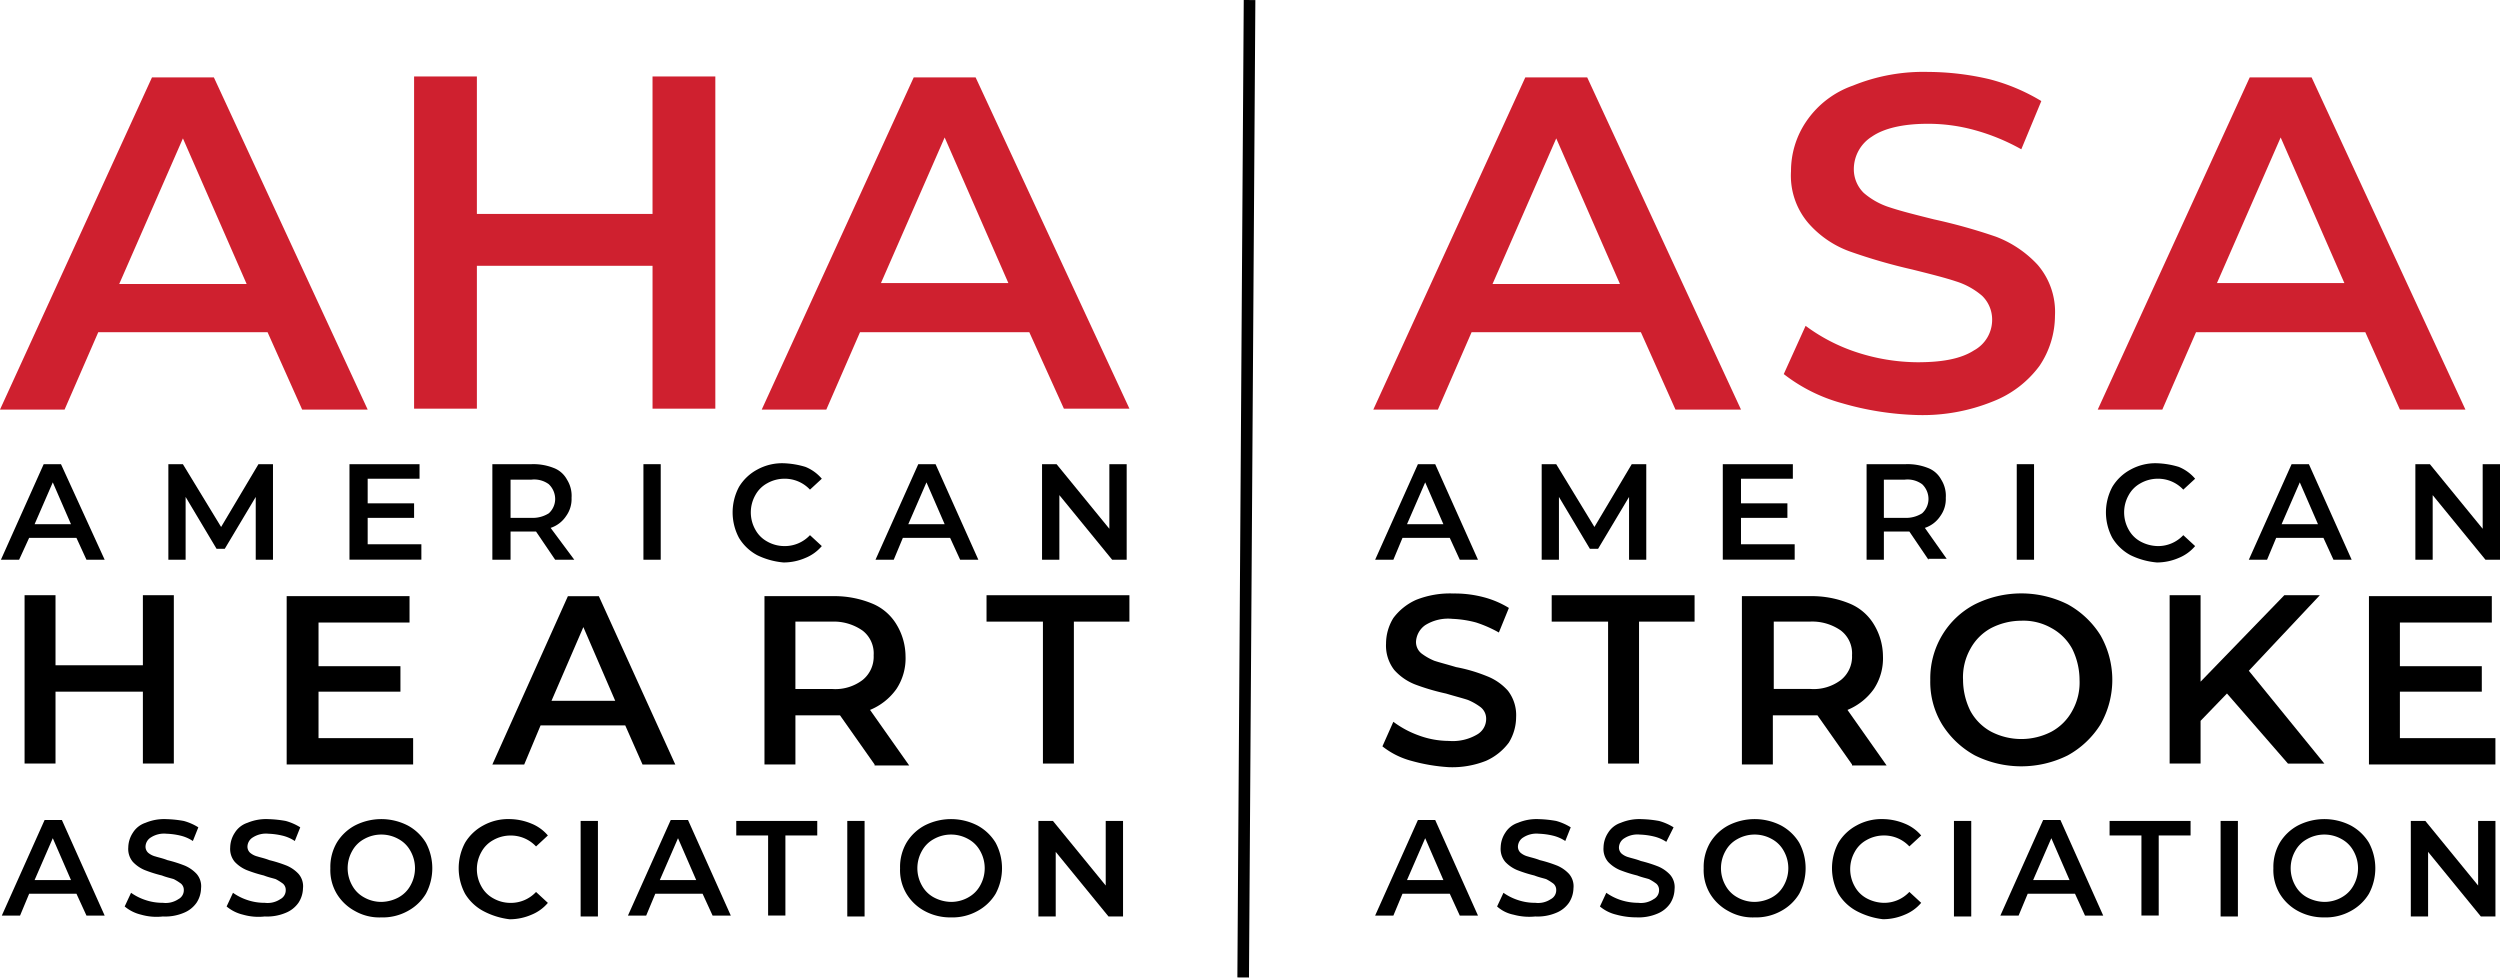 <svg xmlns="http://www.w3.org/2000/svg" width="292.581" height="114.4" viewBox="0 0 292.581 114.4"><defs><style>.a{fill:none;stroke:#000;stroke-miterlimit:10;stroke-width:1.359px;}.b{fill:#cf202f;}</style></defs><g transform="translate(-39.9 -35.496)"><line class="a" x1="0.746" y2="114.391" transform="translate(185.392 35.5)"/><path class="b" d="M71.214,73.823H51.4l-3.941,9.053H39.9L57.687,44H64.93l18,38.876H75.261Zm-2.45-5.645L61.308,51.136,53.853,68.178Z" transform="translate(0 0.553)"/><path class="b" d="M120.655,43.9V82.776h-7.349V66.054H92.749V82.776H85.4V43.9h7.349V59.983h20.556V43.9Z" transform="translate(2.962 0.547)"/><path class="b" d="M154.914,73.823H135.1l-3.941,9.053H123.6L141.387,44h7.243l18,38.769h-7.669Zm-2.45-5.752L145.008,51.03l-7.456,17.042Z" transform="translate(5.448 0.553)"/><path d="M48.84,95.127H43.3L42.13,97.683H40L45.006,86.5H47.03l5.112,11.183h-2.13Zm-.639-1.6-2.13-4.9-2.13,4.9Z" transform="translate(0.007 3.32)"/><path d="M68.625,97.683V90.334L65,96.405h-.959l-3.621-6.071v7.349H58.4V86.5h1.7l4.473,7.349L68.944,86.5h1.7V97.683Z" transform="translate(1.204 3.32)"/><path d="M86.714,95.979v1.7H78.3V86.5h8.2v1.7H80.43V91.08h5.432v1.7H80.43v3.089h6.284Z" transform="translate(2.5 3.32)"/><path d="M101.349,97.683l-2.237-3.3H96.13v3.3H94V86.5h4.58a6.445,6.445,0,0,1,2.556.426,2.956,2.956,0,0,1,1.6,1.385,3.539,3.539,0,0,1,.533,2.13,3.38,3.38,0,0,1-.639,2.13,3.467,3.467,0,0,1-1.811,1.385l2.769,3.728Zm-.746-8.84a2.871,2.871,0,0,0-2.024-.533H96.13v4.473h2.45a3.528,3.528,0,0,0,2.024-.533,2.265,2.265,0,0,0,.746-1.6A2.386,2.386,0,0,0,100.6,88.843Z" transform="translate(3.522 3.32)"/><path d="M110.6,86.5h2.024V97.683H110.6Z" transform="translate(4.602 3.32)"/><path d="M123.276,97.157a5.576,5.576,0,0,1-2.13-2.024,6.337,6.337,0,0,1,0-5.965,5.538,5.538,0,0,1,2.13-2.024,6.033,6.033,0,0,1,3.089-.746,9.873,9.873,0,0,1,2.556.426,4.93,4.93,0,0,1,1.917,1.385l-1.385,1.278a4.03,4.03,0,0,0-2.982-1.278,4.079,4.079,0,0,0-2.024.533,3.462,3.462,0,0,0-1.385,1.385,4.111,4.111,0,0,0,0,4.047,3.462,3.462,0,0,0,1.385,1.385,4.079,4.079,0,0,0,2.024.533,4.03,4.03,0,0,0,2.982-1.278l1.385,1.278a4.93,4.93,0,0,1-1.917,1.385,6.435,6.435,0,0,1-2.556.533A8.758,8.758,0,0,1,123.276,97.157Z" transform="translate(5.24 3.313)"/><path d="M144.834,95.127H139.3l-1.065,2.556H136.1L141.106,86.5h2.024l5.006,11.183h-2.13Zm-.639-1.6-2.13-4.9-2.13,4.9Z" transform="translate(6.262 3.32)"/><path d="M164.305,86.5V97.683h-1.7l-6.178-7.562v7.562H154.4V86.5h1.7l6.178,7.562V86.5Z" transform="translate(7.453 3.32)"/><path d="M60.068,100.9v19.7H56.446V112.19H46.221V120.6H42.6V100.9h3.621v8.2H56.446v-8.2Z" transform="translate(0.176 4.257)"/><path d="M86.2,117.615V120.7H71.4V101H85.779v3.089H75.128V109.2h9.586v2.982H75.128v5.432H86.2Z" transform="translate(2.05 4.264)"/><path d="M109.55,116.124H99.645l-1.917,4.58H94l8.84-19.7h3.621l8.947,19.7h-3.834Zm-1.172-2.876-3.728-8.627-3.728,8.627Z" transform="translate(3.522 4.264)"/><path d="M136.788,120.7l-4.047-5.752h-5.219V120.7H123.9V101h8.095a11.548,11.548,0,0,1,4.473.852,5.952,5.952,0,0,1,2.876,2.45,7.262,7.262,0,0,1,1.065,3.728,6.488,6.488,0,0,1-1.065,3.834,7.063,7.063,0,0,1-3.089,2.45l4.58,6.5h-4.047ZM135.4,105.047a5.86,5.86,0,0,0-3.621-1.065h-4.26v7.882h4.26A5.256,5.256,0,0,0,135.4,110.8a3.5,3.5,0,0,0,1.278-2.876A3.365,3.365,0,0,0,135.4,105.047Z" transform="translate(5.468 4.264)"/><path d="M154.8,103.989h-6.5V100.9h16.722v3.089h-6.5V120.6H154.9V103.989Z" transform="translate(7.056 4.257)"/><path d="M48.834,134.227H43.3l-1.065,2.556H40.1L45.106,125.6H47.13l5.006,11.183h-2.13Zm-.639-1.6-2.13-4.9-2.13,4.9Z" transform="translate(0.013 5.865)"/><path d="M55.517,136.683a4.636,4.636,0,0,1-1.917-.959l.746-1.6a6.367,6.367,0,0,0,1.7.852,6.2,6.2,0,0,0,2.024.32,2.664,2.664,0,0,0,1.811-.426,1.171,1.171,0,0,0,.639-1.065.967.967,0,0,0-.32-.746,5.947,5.947,0,0,0-.852-.533c-.32-.106-.852-.213-1.385-.426a15.434,15.434,0,0,1-2.024-.639,4.053,4.053,0,0,1-1.385-.959,2.346,2.346,0,0,1-.533-1.7,3.218,3.218,0,0,1,.533-1.7,2.755,2.755,0,0,1,1.491-1.172,5.612,5.612,0,0,1,2.45-.426,13.048,13.048,0,0,1,2.024.213,6.315,6.315,0,0,1,1.7.746l-.639,1.6a4.51,4.51,0,0,0-1.491-.639,8.222,8.222,0,0,0-1.6-.213,2.849,2.849,0,0,0-1.811.426,1.3,1.3,0,0,0-.639,1.065.967.967,0,0,0,.32.746,2.14,2.14,0,0,0,.852.426c.32.107.852.213,1.385.426a15.435,15.435,0,0,1,2.024.639,4.053,4.053,0,0,1,1.385.959,2.2,2.2,0,0,1,.533,1.7,3.218,3.218,0,0,1-.533,1.7,3.346,3.346,0,0,1-1.491,1.172,5.613,5.613,0,0,1-2.45.426A6.569,6.569,0,0,1,55.517,136.683Z" transform="translate(0.892 5.858)"/><path d="M66.717,136.683a4.636,4.636,0,0,1-1.917-.959l.746-1.6a6.367,6.367,0,0,0,1.7.852,6.2,6.2,0,0,0,2.024.32,2.664,2.664,0,0,0,1.811-.426,1.171,1.171,0,0,0,.639-1.065.967.967,0,0,0-.32-.746,5.946,5.946,0,0,0-.852-.533c-.32-.106-.852-.213-1.385-.426a15.435,15.435,0,0,1-2.024-.639,4.053,4.053,0,0,1-1.385-.959,2.346,2.346,0,0,1-.533-1.7,3.219,3.219,0,0,1,.533-1.7,2.755,2.755,0,0,1,1.491-1.172,5.612,5.612,0,0,1,2.45-.426,13.048,13.048,0,0,1,2.024.213,6.315,6.315,0,0,1,1.7.746l-.639,1.6a4.51,4.51,0,0,0-1.491-.639,8.222,8.222,0,0,0-1.6-.213,2.849,2.849,0,0,0-1.811.426,1.3,1.3,0,0,0-.639,1.065.967.967,0,0,0,.32.746,2.14,2.14,0,0,0,.852.426c.32.107.852.213,1.385.426a15.435,15.435,0,0,1,2.024.639,4.053,4.053,0,0,1,1.385.959,2.2,2.2,0,0,1,.533,1.7,3.218,3.218,0,0,1-.533,1.7,3.347,3.347,0,0,1-1.491,1.172,5.613,5.613,0,0,1-2.45.426A6.569,6.569,0,0,1,66.717,136.683Z" transform="translate(1.621 5.858)"/><path d="M79.076,136.257a5.576,5.576,0,0,1-2.13-2.024,5.4,5.4,0,0,1-.746-2.982,5.647,5.647,0,0,1,.746-2.982,5.538,5.538,0,0,1,2.13-2.024,6.771,6.771,0,0,1,6.178,0,5.576,5.576,0,0,1,2.13,2.024,6.337,6.337,0,0,1,0,5.965,5.538,5.538,0,0,1-2.13,2.024,6.033,6.033,0,0,1-3.089.746A5.779,5.779,0,0,1,79.076,136.257Zm5.112-1.6a3.462,3.462,0,0,0,1.385-1.385,4.111,4.111,0,0,0,0-4.047,3.462,3.462,0,0,0-1.385-1.385,4.111,4.111,0,0,0-4.047,0,3.462,3.462,0,0,0-1.385,1.385,4.111,4.111,0,0,0,0,4.047,3.462,3.462,0,0,0,1.385,1.385,4.079,4.079,0,0,0,2.024.533A4.406,4.406,0,0,0,84.188,134.66Z" transform="translate(2.363 5.858)"/><path d="M93.176,136.257a5.576,5.576,0,0,1-2.13-2.024,6.337,6.337,0,0,1,0-5.965,5.538,5.538,0,0,1,2.13-2.024,6.033,6.033,0,0,1,3.089-.746,6.855,6.855,0,0,1,2.556.533,4.93,4.93,0,0,1,1.917,1.385L99.353,128.7a4.03,4.03,0,0,0-2.982-1.278,4.079,4.079,0,0,0-2.024.533,3.462,3.462,0,0,0-1.385,1.385,4.111,4.111,0,0,0,0,4.047,3.462,3.462,0,0,0,1.385,1.385,4.079,4.079,0,0,0,2.024.533,4.03,4.03,0,0,0,2.982-1.278l1.385,1.278a4.93,4.93,0,0,1-1.917,1.385,6.435,6.435,0,0,1-2.556.533A8.773,8.773,0,0,1,93.176,136.257Z" transform="translate(3.281 5.858)"/><path d="M103.7,125.7h2.024v11.183H103.7Z" transform="translate(4.153 5.871)"/><path d="M117.634,134.227H112.1l-1.065,2.556H108.9l5.006-11.183h2.024l5.006,11.183h-2.13Zm-.746-1.6-2.13-4.9-2.13,4.9Z" transform="translate(4.491 5.865)"/><path d="M124.528,127.4H120.8v-1.7h9.479v1.7h-3.728v9.373h-2.024Z" transform="translate(5.266 5.871)"/><path d="M133,125.7h2.024v11.183H133Z" transform="translate(6.06 5.871)"/><path d="M141.676,136.257a5.576,5.576,0,0,1-2.13-2.024,5.4,5.4,0,0,1-.746-2.982,5.647,5.647,0,0,1,.746-2.982,5.538,5.538,0,0,1,2.13-2.024,6.771,6.771,0,0,1,6.178,0,5.576,5.576,0,0,1,2.13,2.024,6.337,6.337,0,0,1,0,5.965,5.538,5.538,0,0,1-2.13,2.024,6.033,6.033,0,0,1-3.089.746A6.3,6.3,0,0,1,141.676,136.257Zm5.112-1.6a3.462,3.462,0,0,0,1.385-1.385,4.111,4.111,0,0,0,0-4.047,3.462,3.462,0,0,0-1.385-1.385,4.111,4.111,0,0,0-4.047,0,3.462,3.462,0,0,0-1.385,1.385,4.111,4.111,0,0,0,0,4.047,3.462,3.462,0,0,0,1.385,1.385,4.405,4.405,0,0,0,2.024.533A4.079,4.079,0,0,0,146.788,134.66Z" transform="translate(6.438 5.858)"/><path d="M163.905,125.7v11.183h-1.7l-6.178-7.562v7.562H154V125.7h1.7l6.178,7.562V125.7Z" transform="translate(7.427 5.871)"/><path class="b" d="M222.114,73.823H202.3l-3.941,9.053H190.8L208.587,44h7.243l18,38.876h-7.669Zm-2.45-5.645-7.456-17.041-7.456,17.041Z" transform="translate(9.823 0.553)"/><path class="b" d="M242.717,82.169a19.423,19.423,0,0,1-6.817-3.408l2.556-5.645a20.933,20.933,0,0,0,5.965,3.089,23.293,23.293,0,0,0,7.136,1.172c2.982,0,5.112-.426,6.6-1.385a4.066,4.066,0,0,0,2.13-3.621,3.868,3.868,0,0,0-1.172-2.769,8.616,8.616,0,0,0-3.089-1.7c-1.278-.426-2.982-.852-5.112-1.385a65.207,65.207,0,0,1-7.349-2.13,11.744,11.744,0,0,1-4.793-3.3,8.546,8.546,0,0,1-2.024-6.071,10.3,10.3,0,0,1,1.811-5.858A10.968,10.968,0,0,1,243.995,45a21.86,21.86,0,0,1,8.84-1.6,31.9,31.9,0,0,1,7.136.852,22.645,22.645,0,0,1,6.071,2.556L263.7,52.453a24.3,24.3,0,0,0-5.432-2.237,20.355,20.355,0,0,0-5.539-.746c-2.876,0-5.112.533-6.5,1.491A4.5,4.5,0,0,0,244.1,54.8a3.868,3.868,0,0,0,1.172,2.769,8.616,8.616,0,0,0,3.089,1.7c1.278.426,2.982.852,5.112,1.385a65.128,65.128,0,0,1,7.243,2.024,12.876,12.876,0,0,1,4.9,3.3,8.447,8.447,0,0,1,2.024,5.965,10.552,10.552,0,0,1-1.811,5.858,12.325,12.325,0,0,1-5.432,4.154,21.86,21.86,0,0,1-8.84,1.6A34.824,34.824,0,0,1,242.717,82.169Z" transform="translate(12.758 0.514)"/><path class="b" d="M301.714,73.823H281.9l-3.941,9.053H270.4L288.187,44h7.243l18,38.876h-7.669Zm-2.45-5.752L291.808,51.03l-7.456,17.042Z" transform="translate(15.004 0.553)"/><path d="M199.734,95.127H194.2l-1.065,2.556H191L196.006,86.5h2.024l5.006,11.183h-2.13Zm-.746-1.6-2.13-4.9-2.13,4.9Z" transform="translate(9.836 3.32)"/><path d="M219.525,97.683V90.334L215.9,96.405h-.959l-3.621-6.071v7.349H209.3V86.5H211l4.473,7.349,4.367-7.349h1.7V97.683Z" transform="translate(11.027 3.32)"/><path d="M237.614,95.979v1.7H229.2V86.5h8.2v1.7H231.33V91.08h5.432v1.7H231.33v3.089h6.284Z" transform="translate(12.322 3.32)"/><path d="M252.243,97.683l-2.237-3.3h-2.982v3.3H245V86.5h4.58a6.445,6.445,0,0,1,2.556.426,2.956,2.956,0,0,1,1.6,1.385,3.539,3.539,0,0,1,.533,2.13,3.38,3.38,0,0,1-.639,2.13,3.467,3.467,0,0,1-1.811,1.385l2.556,3.621h-2.13Zm-.746-8.84a2.871,2.871,0,0,0-2.024-.533h-2.45v4.473h2.45a3.528,3.528,0,0,0,2.024-.533,2.265,2.265,0,0,0,.746-1.6A2.386,2.386,0,0,0,251.5,88.843Z" transform="translate(13.351 3.32)"/><path d="M261.5,86.5h2.024V97.683H261.5Z" transform="translate(14.425 3.32)"/><path d="M274.176,97.157a5.576,5.576,0,0,1-2.13-2.024,6.337,6.337,0,0,1,0-5.965,5.538,5.538,0,0,1,2.13-2.024,6.033,6.033,0,0,1,3.089-.746,9.873,9.873,0,0,1,2.556.426,4.93,4.93,0,0,1,1.917,1.385l-1.385,1.278a4.03,4.03,0,0,0-2.982-1.278,4.079,4.079,0,0,0-2.024.533,3.462,3.462,0,0,0-1.385,1.385,4.111,4.111,0,0,0,0,4.047,3.462,3.462,0,0,0,1.385,1.385,4.405,4.405,0,0,0,2.024.533,4.03,4.03,0,0,0,2.982-1.278l1.385,1.278a4.93,4.93,0,0,1-1.917,1.385,6.435,6.435,0,0,1-2.556.533A8.758,8.758,0,0,1,274.176,97.157Z" transform="translate(15.063 3.313)"/><path d="M295.734,95.127H290.2l-1.065,2.556H287L292.006,86.5h2.024l5.006,11.183h-2.13Zm-.639-1.6-2.13-4.9-2.13,4.9Z" transform="translate(16.085 3.32)"/><path d="M315.205,86.5V97.683h-1.7l-6.178-7.562v7.562H305.3V86.5H307l6.178,7.562V86.5Z" transform="translate(17.276 3.32)"/><path d="M195.208,120.3a9.3,9.3,0,0,1-3.408-1.7l1.278-2.876a11.312,11.312,0,0,0,2.982,1.6,10.225,10.225,0,0,0,3.515.639,5.617,5.617,0,0,0,3.3-.746,2.092,2.092,0,0,0,1.065-1.811,1.717,1.717,0,0,0-.639-1.385,6.792,6.792,0,0,0-1.491-.852c-.639-.213-1.491-.426-2.556-.746a25.981,25.981,0,0,1-3.621-1.065,6.384,6.384,0,0,1-2.45-1.7,4.659,4.659,0,0,1-.959-3.089,5.726,5.726,0,0,1,.852-2.982,6.752,6.752,0,0,1,2.663-2.13,10.7,10.7,0,0,1,4.367-.746,13.231,13.231,0,0,1,3.515.426A10.944,10.944,0,0,1,206.6,102.4l-1.172,2.876a14.5,14.5,0,0,0-2.663-1.172,12.467,12.467,0,0,0-2.769-.426,5.047,5.047,0,0,0-3.2.746,2.542,2.542,0,0,0-1.065,1.917,1.717,1.717,0,0,0,.639,1.385,6.791,6.791,0,0,0,1.491.852c.639.213,1.491.426,2.556.746a18.691,18.691,0,0,1,3.621,1.065,6.384,6.384,0,0,1,2.45,1.7,4.659,4.659,0,0,1,.959,3.089,5.726,5.726,0,0,1-.852,2.982,6.752,6.752,0,0,1-2.663,2.13,10.7,10.7,0,0,1-4.367.746A20.827,20.827,0,0,1,195.208,120.3Z" transform="translate(9.888 4.244)"/><path d="M216.9,103.989h-6.5V100.9h16.722v3.089h-6.5V120.6H217V103.989Z" transform="translate(11.098 4.257)"/><path d="M244.188,120.7l-4.047-5.752h-5.219V120.7H231.3V101h8.095a11.548,11.548,0,0,1,4.473.852,5.952,5.952,0,0,1,2.876,2.45,7.262,7.262,0,0,1,1.065,3.728,6.488,6.488,0,0,1-1.065,3.834,7.063,7.063,0,0,1-3.089,2.45l4.58,6.5h-4.047Zm-1.278-15.657a5.86,5.86,0,0,0-3.621-1.065h-4.26v7.882h4.26a5.256,5.256,0,0,0,3.621-1.065,3.5,3.5,0,0,0,1.278-2.876A3.365,3.365,0,0,0,242.91,105.047Z" transform="translate(12.459 4.264)"/><path d="M257.219,119.659a10.433,10.433,0,0,1-3.834-3.621A9.572,9.572,0,0,1,252,110.818a9.825,9.825,0,0,1,1.385-5.219,9.637,9.637,0,0,1,3.834-3.621,12.182,12.182,0,0,1,10.864,0,10.433,10.433,0,0,1,3.834,3.621,10.528,10.528,0,0,1,0,10.438,10.433,10.433,0,0,1-3.834,3.621,12.182,12.182,0,0,1-10.864,0Zm8.947-2.769a6.028,6.028,0,0,0,2.45-2.45,6.759,6.759,0,0,0,.852-3.621,8.238,8.238,0,0,0-.852-3.621,6.028,6.028,0,0,0-2.45-2.45,6.62,6.62,0,0,0-3.515-.852,7.784,7.784,0,0,0-3.515.852,6.028,6.028,0,0,0-2.45,2.45,6.759,6.759,0,0,0-.852,3.621,8.238,8.238,0,0,0,.852,3.621,6.028,6.028,0,0,0,2.45,2.45,7.675,7.675,0,0,0,7.03,0Z" transform="translate(13.806 4.244)"/><path d="M285.01,112.4l-3.089,3.2V120.6H278.3V100.9h3.621v10.118l9.8-10.118h4.154l-8.308,8.84,8.84,10.864h-4.26Z" transform="translate(15.518 4.257)"/><path d="M315,117.615V120.7H300.2V101h14.379v3.089H303.821V109.2h9.586v2.982h-9.586v5.432H315Z" transform="translate(16.944 4.264)"/><path d="M199.734,134.227H194.2l-1.065,2.556H191l5.006-11.183h2.024l5.006,11.183h-2.13Zm-.746-1.6-2.13-4.9-2.13,4.9Z" transform="translate(9.836 5.865)"/><path d="M206.317,136.683a4.052,4.052,0,0,1-1.917-.959l.746-1.6a6.367,6.367,0,0,0,1.7.852,6.2,6.2,0,0,0,2.024.32,2.664,2.664,0,0,0,1.811-.426,1.171,1.171,0,0,0,.639-1.065.967.967,0,0,0-.32-.746,5.947,5.947,0,0,0-.852-.533c-.32-.106-.852-.213-1.385-.426a15.435,15.435,0,0,1-2.024-.639,4.053,4.053,0,0,1-1.385-.959,2.346,2.346,0,0,1-.533-1.7,3.218,3.218,0,0,1,.533-1.7,2.755,2.755,0,0,1,1.491-1.172,5.612,5.612,0,0,1,2.45-.426,13.048,13.048,0,0,1,2.024.213,6.316,6.316,0,0,1,1.7.746l-.639,1.6a4.51,4.51,0,0,0-1.491-.639,8.222,8.222,0,0,0-1.6-.213,2.849,2.849,0,0,0-1.811.426,1.3,1.3,0,0,0-.639,1.065.967.967,0,0,0,.32.746,2.141,2.141,0,0,0,.852.426c.32.107.852.213,1.385.426a15.433,15.433,0,0,1,2.024.639,4.053,4.053,0,0,1,1.385.959,2.2,2.2,0,0,1,.533,1.7,3.218,3.218,0,0,1-.533,1.7,3.347,3.347,0,0,1-1.491,1.172,5.613,5.613,0,0,1-2.45.426A6.947,6.947,0,0,1,206.317,136.683Z" transform="translate(10.708 5.858)"/><path d="M217.617,136.683a4.636,4.636,0,0,1-1.917-.959l.746-1.6a6.367,6.367,0,0,0,1.7.852,6.688,6.688,0,0,0,2.024.32,2.664,2.664,0,0,0,1.811-.426,1.172,1.172,0,0,0,.639-1.065.967.967,0,0,0-.32-.746,5.946,5.946,0,0,0-.852-.533c-.32-.106-.852-.213-1.385-.426a15.435,15.435,0,0,1-2.024-.639,4.053,4.053,0,0,1-1.385-.959,2.346,2.346,0,0,1-.533-1.7,3.218,3.218,0,0,1,.533-1.7,2.755,2.755,0,0,1,1.491-1.172,5.612,5.612,0,0,1,2.45-.426,13.048,13.048,0,0,1,2.024.213,6.315,6.315,0,0,1,1.7.746l-.852,1.7a4.51,4.51,0,0,0-1.491-.639,8.221,8.221,0,0,0-1.6-.213,2.849,2.849,0,0,0-1.811.426,1.3,1.3,0,0,0-.639,1.065.967.967,0,0,0,.32.746,2.141,2.141,0,0,0,.852.426c.32.107.852.213,1.385.426a15.441,15.441,0,0,1,2.024.639A4.053,4.053,0,0,1,223.9,132a2.2,2.2,0,0,1,.533,1.7,3.218,3.218,0,0,1-.533,1.7,3.346,3.346,0,0,1-1.491,1.172,5.613,5.613,0,0,1-2.45.426A8.871,8.871,0,0,1,217.617,136.683Z" transform="translate(11.444 5.858)"/><path d="M229.976,136.257a5.576,5.576,0,0,1-2.13-2.024,5.4,5.4,0,0,1-.746-2.982,5.648,5.648,0,0,1,.746-2.982,5.538,5.538,0,0,1,2.13-2.024,6.771,6.771,0,0,1,6.178,0,5.576,5.576,0,0,1,2.13,2.024,6.337,6.337,0,0,1,0,5.965,5.538,5.538,0,0,1-2.13,2.024,6.033,6.033,0,0,1-3.089.746A5.779,5.779,0,0,1,229.976,136.257Zm5.112-1.6a3.462,3.462,0,0,0,1.385-1.385,4.111,4.111,0,0,0,0-4.047,3.462,3.462,0,0,0-1.385-1.385,4.111,4.111,0,0,0-4.047,0,3.462,3.462,0,0,0-1.385,1.385,4.111,4.111,0,0,0,0,4.047,3.462,3.462,0,0,0,1.385,1.385,4.079,4.079,0,0,0,2.024.533A4.406,4.406,0,0,0,235.088,134.66Z" transform="translate(12.186 5.858)"/><path d="M244.076,136.257a5.576,5.576,0,0,1-2.13-2.024,6.337,6.337,0,0,1,0-5.965,5.538,5.538,0,0,1,2.13-2.024,6.033,6.033,0,0,1,3.089-.746,6.855,6.855,0,0,1,2.556.533,4.93,4.93,0,0,1,1.917,1.385l-1.385,1.278a4.03,4.03,0,0,0-2.982-1.278,4.079,4.079,0,0,0-2.024.533,3.462,3.462,0,0,0-1.385,1.385,4.111,4.111,0,0,0,0,4.047,3.462,3.462,0,0,0,1.385,1.385,4.406,4.406,0,0,0,2.024.533,4.03,4.03,0,0,0,2.982-1.278l1.385,1.278a4.93,4.93,0,0,1-1.917,1.385,6.435,6.435,0,0,1-2.556.533A8.773,8.773,0,0,1,244.076,136.257Z" transform="translate(13.103 5.858)"/><path d="M254.6,125.7h2.024v11.183H254.6Z" transform="translate(13.976 5.871)"/><path d="M268.434,134.227H262.9l-1.065,2.556H259.7l5.006-11.183h2.024l5.006,11.183h-2.13Zm-.639-1.6-2.13-4.9-2.13,4.9Z" transform="translate(14.308 5.865)"/><path d="M275.428,127.4H271.7v-1.7h9.479v1.7h-3.728v9.373h-2.024Z" transform="translate(15.089 5.871)"/><path d="M283.9,125.7h2.024v11.183H283.9Z" transform="translate(15.883 5.871)"/><path d="M292.576,136.257a5.576,5.576,0,0,1-2.13-2.024,5.4,5.4,0,0,1-.746-2.982,5.647,5.647,0,0,1,.746-2.982,5.538,5.538,0,0,1,2.13-2.024,6.771,6.771,0,0,1,6.178,0,5.577,5.577,0,0,1,2.13,2.024,6.337,6.337,0,0,1,0,5.965,5.539,5.539,0,0,1-2.13,2.024,6.033,6.033,0,0,1-3.089.746A6.3,6.3,0,0,1,292.576,136.257Zm5.112-1.6a3.462,3.462,0,0,0,1.385-1.385,4.111,4.111,0,0,0,0-4.047,3.462,3.462,0,0,0-1.385-1.385,4.111,4.111,0,0,0-4.047,0,3.462,3.462,0,0,0-1.385,1.385,4.111,4.111,0,0,0,0,4.047,3.462,3.462,0,0,0,1.385,1.385,4.405,4.405,0,0,0,2.024.533A4.079,4.079,0,0,0,297.688,134.66Z" transform="translate(16.26 5.858)"/><path d="M314.705,125.7v11.183H313l-6.178-7.562v7.562H304.8V125.7h1.7l6.178,7.562V125.7Z" transform="translate(17.243 5.871)"/></g></svg>